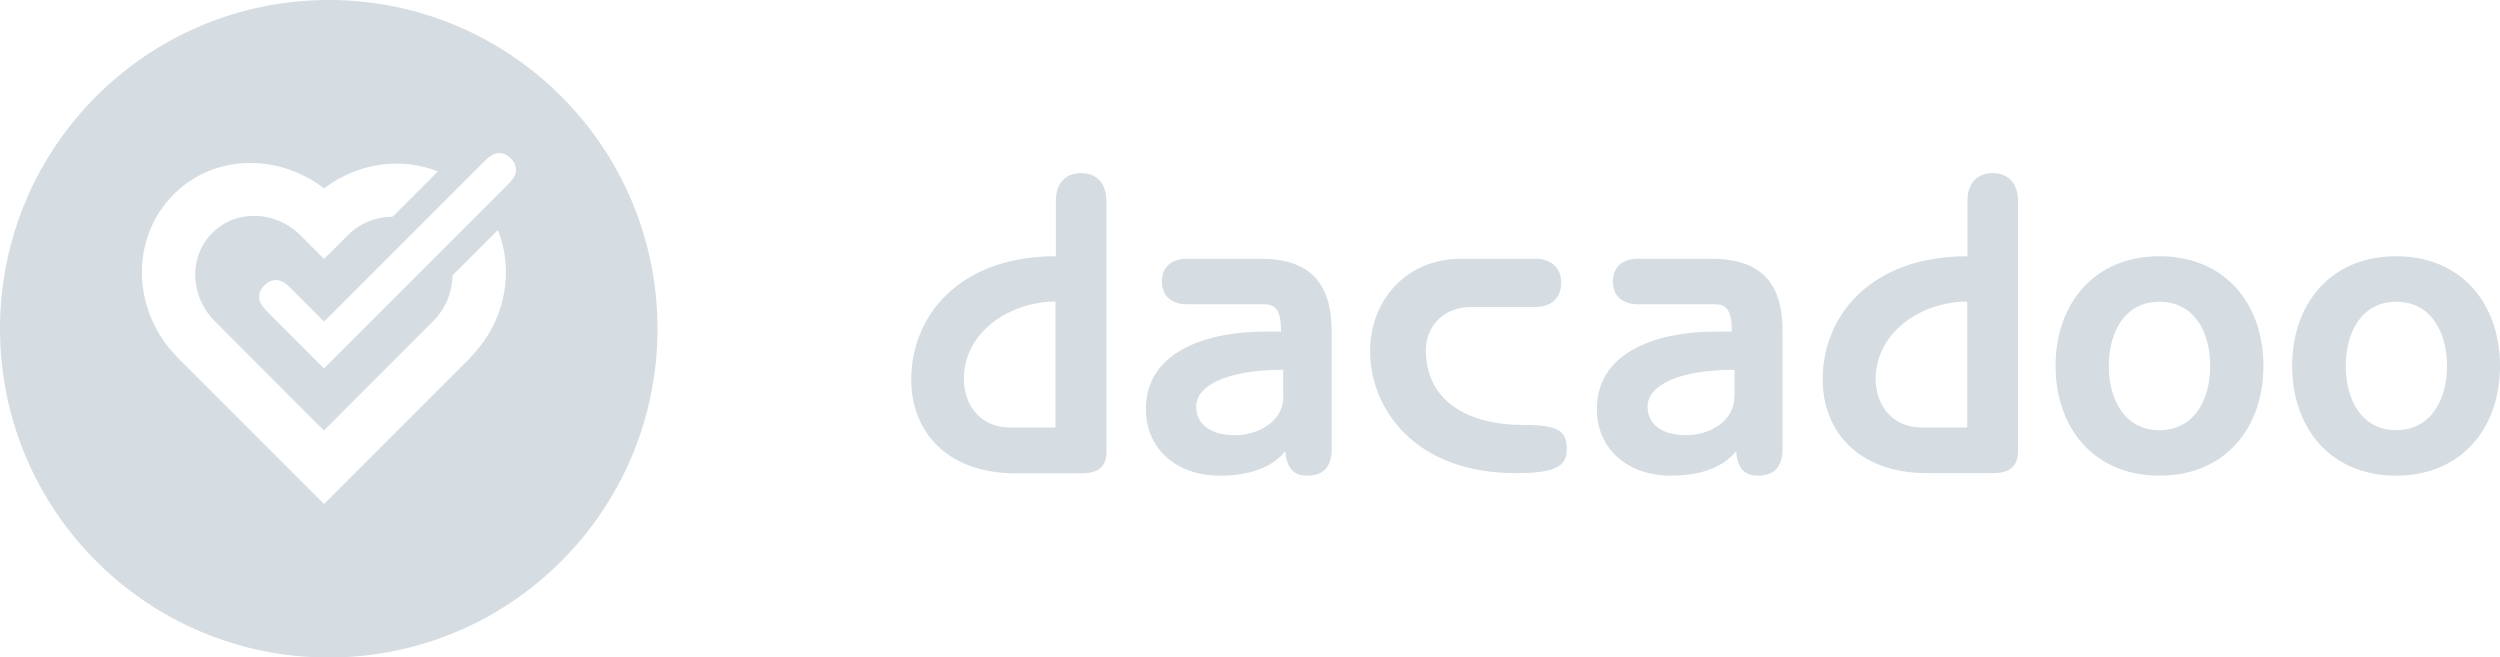 <svg xmlns="http://www.w3.org/2000/svg" id="Layer_2" data-name="Layer 2" viewBox="0 0 129.66 34.1"><defs><style>      .cls-1 {        fill: #d5dce2;        stroke-width: 0px;      }    </style></defs><g id="Layer_1-2" data-name="Layer 1"><path class="cls-1" d="M126.91,18.98c0,1.75-.83,3.33-2.63,3.33s-2.62-1.58-2.62-3.33.83-3.33,2.62-3.33,2.63,1.57,2.63,3.33ZM129.66,18.98c0-3.2-1.97-5.69-5.39-5.69s-5.39,2.5-5.39,5.69,1.97,5.69,5.39,5.69,5.39-2.5,5.39-5.69ZM114.63,18.98c0,1.75-.83,3.33-2.63,3.33s-2.63-1.58-2.63-3.33.83-3.33,2.63-3.33,2.63,1.57,2.63,3.33ZM117.39,18.98c0-3.2-1.97-5.69-5.39-5.69s-5.39,2.5-5.39,5.69,1.97,5.69,5.39,5.69,5.39-2.5,5.39-5.69ZM102.04,22.17h-2.39c-1.49,0-2.37-1.14-2.37-2.52,0-2.43,2.39-4.01,4.75-4.01v6.52h0ZM104.66,10.4c0-.79-.42-1.42-1.31-1.42s-1.31.63-1.31,1.42v2.89c-5.04,0-7.51,3.11-7.51,6.39,0,2.63,1.8,4.86,5.43,4.86h3.39c1.03,0,1.31-.48,1.31-1.16v-12.98h0ZM89.95,20.58c0,1.25-1.27,1.99-2.49,1.99-1.31,0-2.01-.59-2.01-1.49,0-1.03,1.47-1.9,4.51-1.9v1.4ZM92.45,17.14c0-2.69-1.36-3.72-3.68-3.72h-3.83c-.72,0-1.29.37-1.29,1.18s.57,1.18,1.29,1.18h4.01c.59,0,.87.3.87,1.42h-.92c-2.56,0-6.08.85-6.08,4.01,0,2.1,1.62,3.46,3.83,3.46,1.51,0,2.69-.4,3.39-1.27.07.83.39,1.27,1.12,1.27.96,0,1.29-.55,1.29-1.44v-6.09h0ZM75.79,13.42c-2.89,0-4.73,2.19-4.73,4.79,0,2.95,2.27,6.33,7.57,6.33,2.06,0,2.63-.37,2.63-1.23,0-.98-.44-1.27-2.25-1.27-2.93,0-5.06-1.27-5.06-3.89,0-1.14.83-2.23,2.37-2.23h3.31c.75,0,1.34-.4,1.34-1.25s-.59-1.25-1.34-1.25h-3.83ZM66.56,20.58c0,1.25-1.27,1.99-2.5,1.99-1.31,0-2.02-.59-2.02-1.49,0-1.03,1.47-1.9,4.51-1.9v1.4h0ZM69.06,17.14c0-2.69-1.36-3.72-3.68-3.72h-3.83c-.72,0-1.29.37-1.29,1.18s.57,1.18,1.29,1.18h4.01c.59,0,.88.3.88,1.42h-.92c-2.56,0-6.09.85-6.09,4.01,0,2.1,1.62,3.46,3.83,3.46,1.51,0,2.7-.4,3.4-1.27.07.83.4,1.27,1.12,1.27.96,0,1.29-.55,1.29-1.44v-6.09ZM54.75,22.17h-2.39c-1.49,0-2.37-1.14-2.37-2.52,0-2.43,2.39-4.01,4.75-4.01v6.52ZM57.38,10.4c0-.79-.42-1.42-1.31-1.42s-1.31.63-1.31,1.42v2.89c-5.03,0-7.5,3.11-7.5,6.4,0,2.63,1.79,4.86,5.43,4.86h3.39c1.03,0,1.31-.48,1.31-1.16v-12.99ZM17.05,0C7.63,0,0,7.63,0,17.05s7.63,17.05,17.05,17.05,17.05-7.63,17.05-17.05S26.46,0,17.05,0ZM24.39,18.56l-7.58,7.58-7.58-7.58c-2.41-2.41-2.5-6.2-.22-8.48,2.08-2.09,5.41-2.14,7.8-.31,1.76-1.34,4-1.63,5.9-.88h0s-2.35,2.35-2.35,2.35c-.83,0-1.67.31-2.32.96l-1.23,1.23-1.23-1.23c-1.3-1.29-3.34-1.35-4.57-.12-1.23,1.23-1.17,3.27.12,4.57l5.67,5.68,5.67-5.68c.66-.66.99-1.52,1-2.37l2.35-2.35c.87,2.16.38,4.79-1.44,6.62ZM26.39,9.52l-9.59,9.59h0s0,0,0,0l-3.01-3.02c-.41-.41-.49-.87-.08-1.29.42-.41.88-.34,1.29.07l1.81,1.81,8.39-8.39c.41-.41.87-.49,1.29-.08h0c.41.42.33.89-.08,1.29Z"></path></g></svg>
